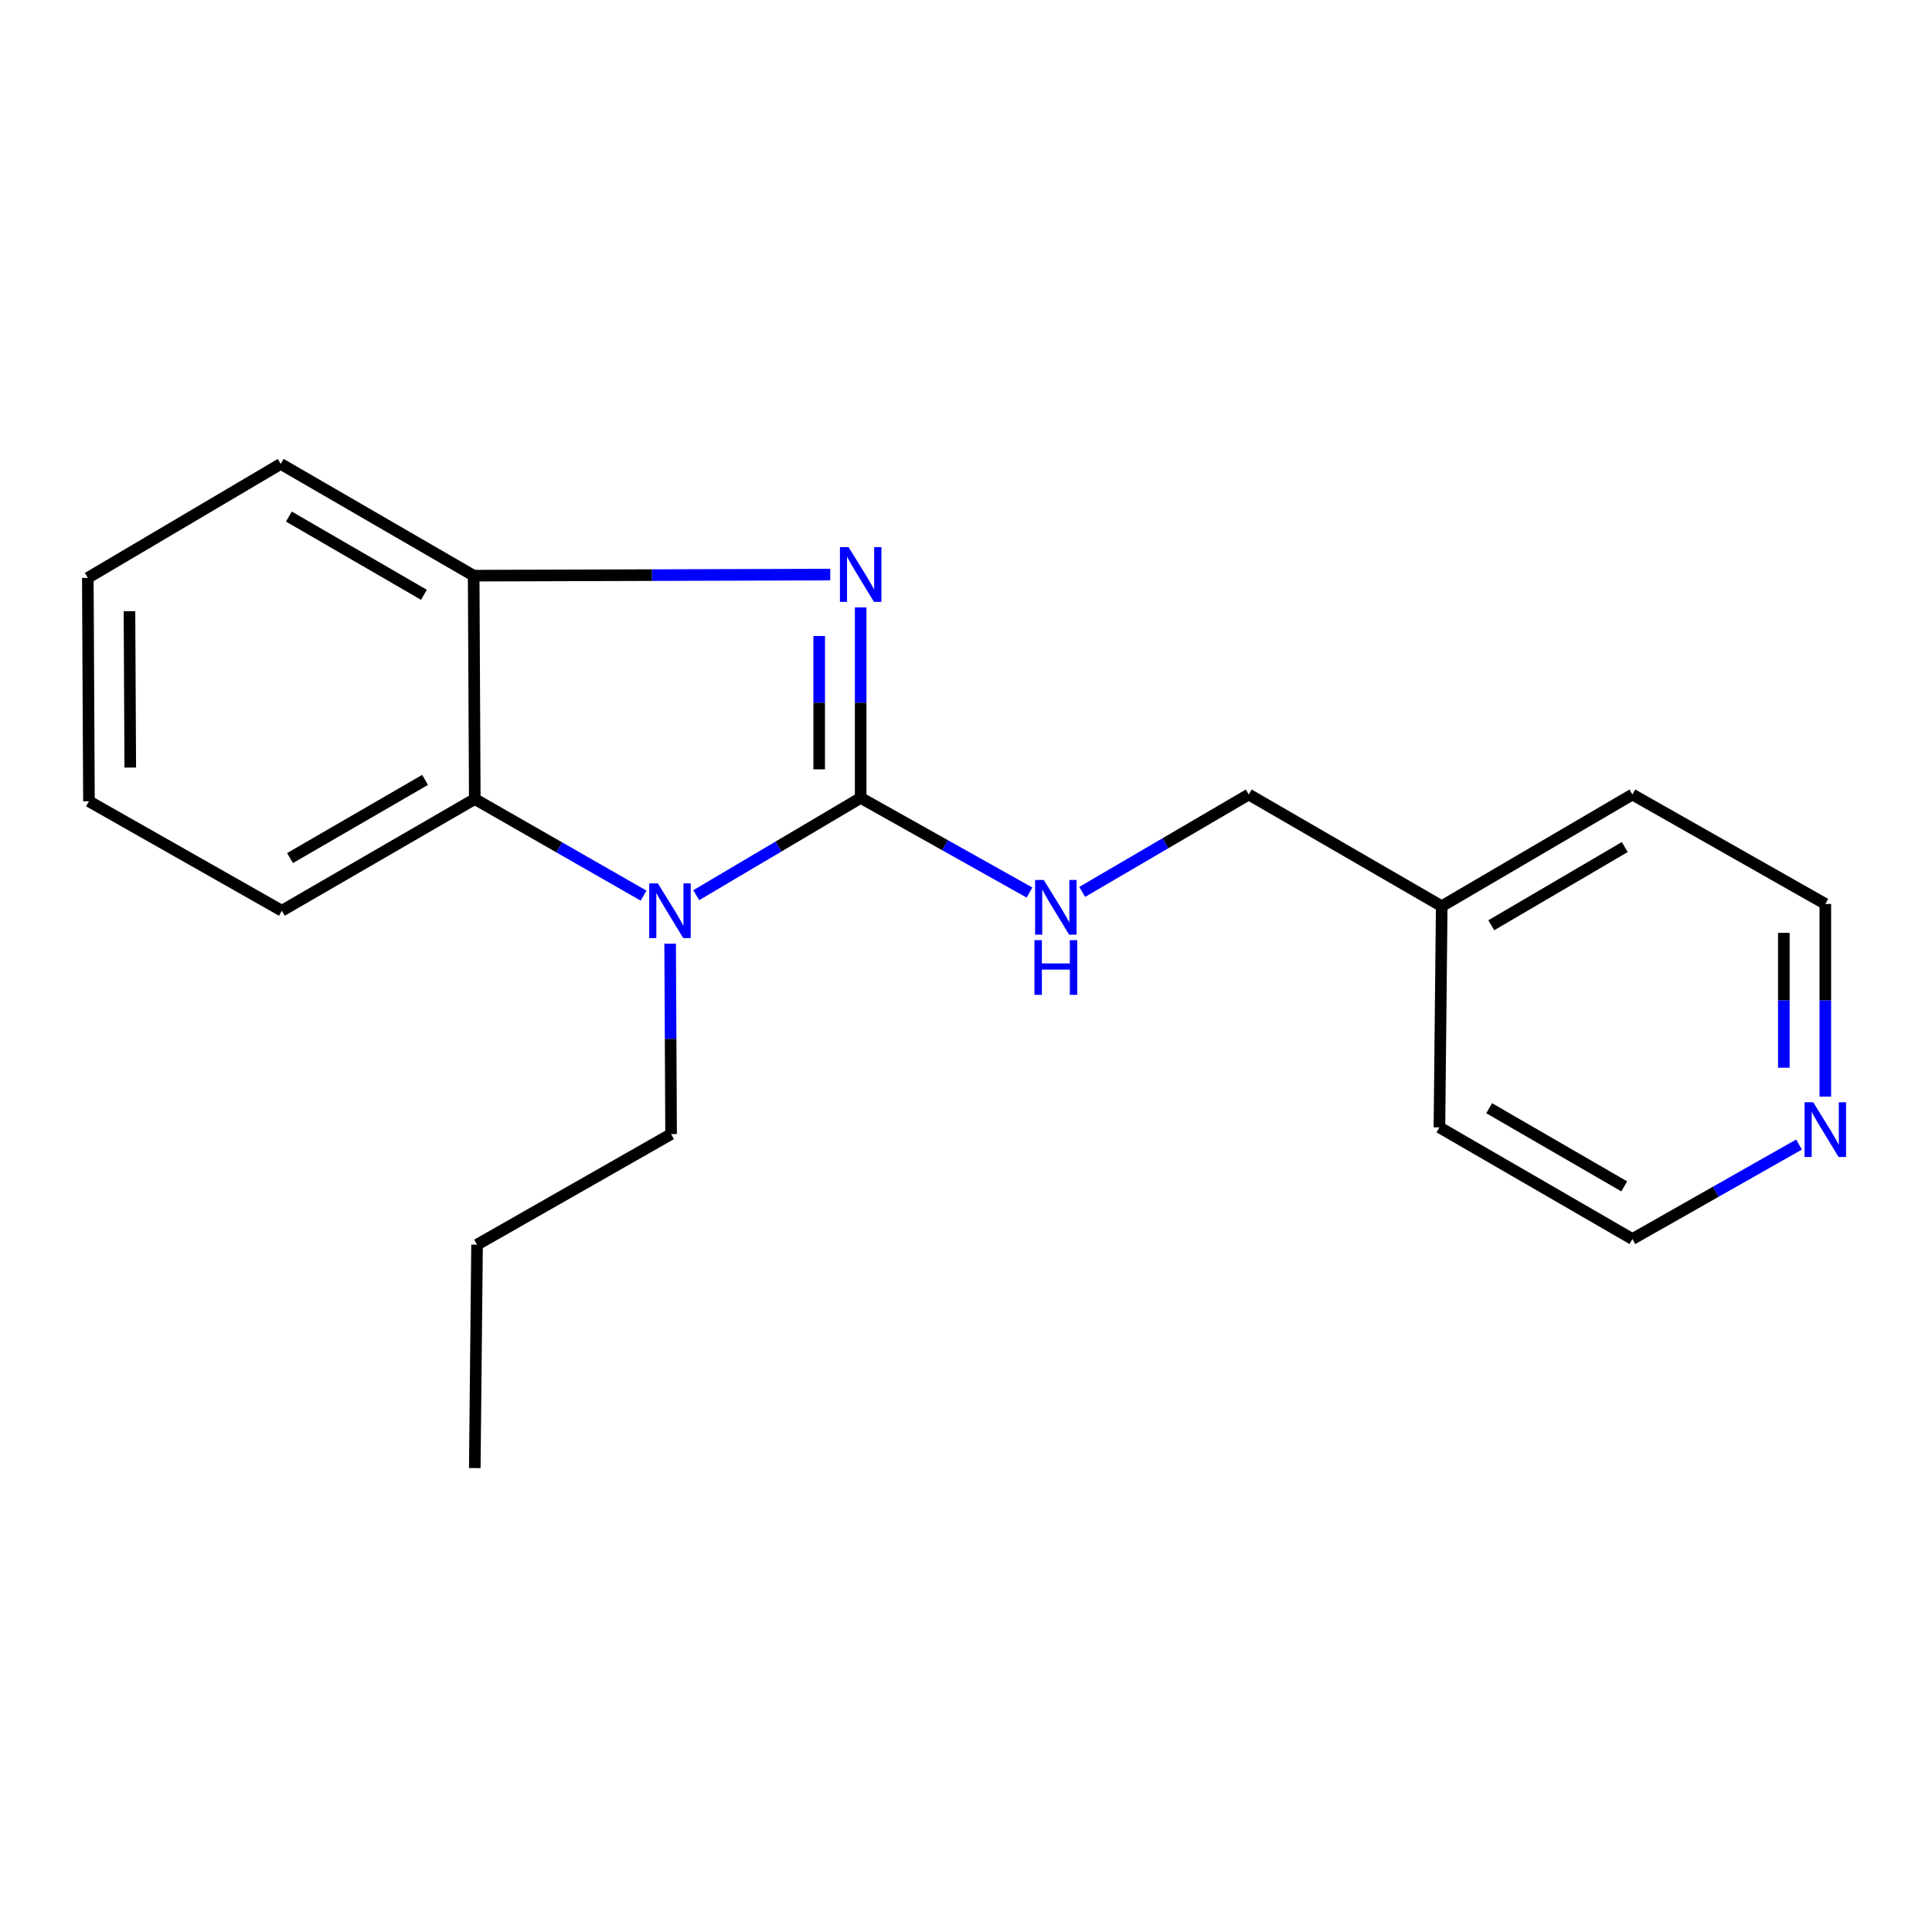 <?xml version='1.0' encoding='iso-8859-1'?>
<svg version='1.1' baseProfile='full'
              xmlns='http://www.w3.org/2000/svg'
                      xmlns:rdkit='http://www.rdkit.org/xml'
                      xmlns:xlink='http://www.w3.org/1999/xlink'
                  xml:space='preserve'
width='1000px' height='1000px' viewBox='0 0 1000 1000'>
<!-- END OF HEADER -->
<rect style='opacity:1.0;fill:#FFFFFF;stroke:none' width='1000' height='1000' x='0' y='0'> </rect>
<path class='bond-0' d='M 445.483,412.992 L 445.483,363.699' style='fill:none;fill-rule:evenodd;stroke:#000000;stroke-width:6px;stroke-linecap:butt;stroke-linejoin:miter;stroke-opacity:1' />
<path class='bond-0' d='M 445.483,363.699 L 445.483,314.406' style='fill:none;fill-rule:evenodd;stroke:#0000FF;stroke-width:6px;stroke-linecap:butt;stroke-linejoin:miter;stroke-opacity:1' />
<path class='bond-0' d='M 424.012,398.204 L 424.012,363.699' style='fill:none;fill-rule:evenodd;stroke:#000000;stroke-width:6px;stroke-linecap:butt;stroke-linejoin:miter;stroke-opacity:1' />
<path class='bond-0' d='M 424.012,363.699 L 424.012,329.194' style='fill:none;fill-rule:evenodd;stroke:#0000FF;stroke-width:6px;stroke-linecap:butt;stroke-linejoin:miter;stroke-opacity:1' />
<path class='bond-1' d='M 445.483,412.992 L 402.932,438.168' style='fill:none;fill-rule:evenodd;stroke:#000000;stroke-width:6px;stroke-linecap:butt;stroke-linejoin:miter;stroke-opacity:1' />
<path class='bond-1' d='M 402.932,438.168 L 360.381,463.344' style='fill:none;fill-rule:evenodd;stroke:#0000FF;stroke-width:6px;stroke-linecap:butt;stroke-linejoin:miter;stroke-opacity:1' />
<path class='bond-4' d='M 445.483,412.992 L 489.178,437.489' style='fill:none;fill-rule:evenodd;stroke:#000000;stroke-width:6px;stroke-linecap:butt;stroke-linejoin:miter;stroke-opacity:1' />
<path class='bond-4' d='M 489.178,437.489 L 532.872,461.985' style='fill:none;fill-rule:evenodd;stroke:#0000FF;stroke-width:6px;stroke-linecap:butt;stroke-linejoin:miter;stroke-opacity:1' />
<path class='bond-3' d='M 429.735,297.403 L 337.45,297.683' style='fill:none;fill-rule:evenodd;stroke:#0000FF;stroke-width:6px;stroke-linecap:butt;stroke-linejoin:miter;stroke-opacity:1' />
<path class='bond-3' d='M 337.45,297.683 L 245.165,297.964' style='fill:none;fill-rule:evenodd;stroke:#000000;stroke-width:6px;stroke-linecap:butt;stroke-linejoin:miter;stroke-opacity:1' />
<path class='bond-2' d='M 333.123,463.583 L 289.436,438.58' style='fill:none;fill-rule:evenodd;stroke:#0000FF;stroke-width:6px;stroke-linecap:butt;stroke-linejoin:miter;stroke-opacity:1' />
<path class='bond-2' d='M 289.436,438.58 L 245.749,413.577' style='fill:none;fill-rule:evenodd;stroke:#000000;stroke-width:6px;stroke-linecap:butt;stroke-linejoin:miter;stroke-opacity:1' />
<path class='bond-7' d='M 346.86,488.445 L 347.109,537.727' style='fill:none;fill-rule:evenodd;stroke:#0000FF;stroke-width:6px;stroke-linecap:butt;stroke-linejoin:miter;stroke-opacity:1' />
<path class='bond-7' d='M 347.109,537.727 L 347.358,587.008' style='fill:none;fill-rule:evenodd;stroke:#000000;stroke-width:6px;stroke-linecap:butt;stroke-linejoin:miter;stroke-opacity:1' />
<path class='bond-9' d='M 245.749,413.577 L 145.894,471.395' style='fill:none;fill-rule:evenodd;stroke:#000000;stroke-width:6px;stroke-linecap:butt;stroke-linejoin:miter;stroke-opacity:1' />
<path class='bond-9' d='M 220.012,403.668 L 150.113,444.141' style='fill:none;fill-rule:evenodd;stroke:#000000;stroke-width:6px;stroke-linecap:butt;stroke-linejoin:miter;stroke-opacity:1' />
<path class='bond-19' d='M 245.749,413.577 L 245.165,297.964' style='fill:none;fill-rule:evenodd;stroke:#000000;stroke-width:6px;stroke-linecap:butt;stroke-linejoin:miter;stroke-opacity:1' />
<path class='bond-10' d='M 245.165,297.964 L 145.31,240.121' style='fill:none;fill-rule:evenodd;stroke:#000000;stroke-width:6px;stroke-linecap:butt;stroke-linejoin:miter;stroke-opacity:1' />
<path class='bond-10' d='M 219.424,307.867 L 149.525,267.377' style='fill:none;fill-rule:evenodd;stroke:#000000;stroke-width:6px;stroke-linecap:butt;stroke-linejoin:miter;stroke-opacity:1' />
<path class='bond-6' d='M 560.139,461.658 L 603.251,436.448' style='fill:none;fill-rule:evenodd;stroke:#0000FF;stroke-width:6px;stroke-linecap:butt;stroke-linejoin:miter;stroke-opacity:1' />
<path class='bond-6' d='M 603.251,436.448 L 646.363,411.239' style='fill:none;fill-rule:evenodd;stroke:#000000;stroke-width:6px;stroke-linecap:butt;stroke-linejoin:miter;stroke-opacity:1' />
<path class='bond-5' d='M 944.783,567.613 L 944.783,517.745' style='fill:none;fill-rule:evenodd;stroke:#0000FF;stroke-width:6px;stroke-linecap:butt;stroke-linejoin:miter;stroke-opacity:1' />
<path class='bond-5' d='M 944.783,517.745 L 944.783,467.876' style='fill:none;fill-rule:evenodd;stroke:#000000;stroke-width:6px;stroke-linecap:butt;stroke-linejoin:miter;stroke-opacity:1' />
<path class='bond-5' d='M 923.311,552.653 L 923.311,517.745' style='fill:none;fill-rule:evenodd;stroke:#0000FF;stroke-width:6px;stroke-linecap:butt;stroke-linejoin:miter;stroke-opacity:1' />
<path class='bond-5' d='M 923.311,517.745 L 923.311,482.837' style='fill:none;fill-rule:evenodd;stroke:#000000;stroke-width:6px;stroke-linecap:butt;stroke-linejoin:miter;stroke-opacity:1' />
<path class='bond-21' d='M 931.173,592.412 L 888.05,616.865' style='fill:none;fill-rule:evenodd;stroke:#0000FF;stroke-width:6px;stroke-linecap:butt;stroke-linejoin:miter;stroke-opacity:1' />
<path class='bond-21' d='M 888.05,616.865 L 844.928,641.319' style='fill:none;fill-rule:evenodd;stroke:#000000;stroke-width:6px;stroke-linecap:butt;stroke-linejoin:miter;stroke-opacity:1' />
<path class='bond-8' d='M 646.363,411.239 L 746.23,469.057' style='fill:none;fill-rule:evenodd;stroke:#000000;stroke-width:6px;stroke-linecap:butt;stroke-linejoin:miter;stroke-opacity:1' />
<path class='bond-15' d='M 347.358,587.008 L 246.918,644.242' style='fill:none;fill-rule:evenodd;stroke:#000000;stroke-width:6px;stroke-linecap:butt;stroke-linejoin:miter;stroke-opacity:1' />
<path class='bond-13' d='M 746.23,469.057 L 745.049,583.525' style='fill:none;fill-rule:evenodd;stroke:#000000;stroke-width:6px;stroke-linecap:butt;stroke-linejoin:miter;stroke-opacity:1' />
<path class='bond-14' d='M 746.23,469.057 L 844.928,411.239' style='fill:none;fill-rule:evenodd;stroke:#000000;stroke-width:6px;stroke-linecap:butt;stroke-linejoin:miter;stroke-opacity:1' />
<path class='bond-14' d='M 771.888,478.911 L 840.976,438.438' style='fill:none;fill-rule:evenodd;stroke:#000000;stroke-width:6px;stroke-linecap:butt;stroke-linejoin:miter;stroke-opacity:1' />
<path class='bond-16' d='M 145.894,471.395 L 46.039,414.746' style='fill:none;fill-rule:evenodd;stroke:#000000;stroke-width:6px;stroke-linecap:butt;stroke-linejoin:miter;stroke-opacity:1' />
<path class='bond-17' d='M 145.31,240.121 L 45.455,299.109' style='fill:none;fill-rule:evenodd;stroke:#000000;stroke-width:6px;stroke-linecap:butt;stroke-linejoin:miter;stroke-opacity:1' />
<path class='bond-11' d='M 844.928,641.319 L 745.049,583.525' style='fill:none;fill-rule:evenodd;stroke:#000000;stroke-width:6px;stroke-linecap:butt;stroke-linejoin:miter;stroke-opacity:1' />
<path class='bond-11' d='M 840.7,614.066 L 770.785,573.609' style='fill:none;fill-rule:evenodd;stroke:#000000;stroke-width:6px;stroke-linecap:butt;stroke-linejoin:miter;stroke-opacity:1' />
<path class='bond-12' d='M 944.783,467.876 L 844.928,411.239' style='fill:none;fill-rule:evenodd;stroke:#000000;stroke-width:6px;stroke-linecap:butt;stroke-linejoin:miter;stroke-opacity:1' />
<path class='bond-18' d='M 246.918,644.242 L 245.749,759.879' style='fill:none;fill-rule:evenodd;stroke:#000000;stroke-width:6px;stroke-linecap:butt;stroke-linejoin:miter;stroke-opacity:1' />
<path class='bond-20' d='M 46.039,414.746 L 45.455,299.109' style='fill:none;fill-rule:evenodd;stroke:#000000;stroke-width:6px;stroke-linecap:butt;stroke-linejoin:miter;stroke-opacity:1' />
<path class='bond-20' d='M 67.423,397.292 L 67.014,316.346' style='fill:none;fill-rule:evenodd;stroke:#000000;stroke-width:6px;stroke-linecap:butt;stroke-linejoin:miter;stroke-opacity:1' />
<path  class='atom-1' d='M 439.223 283.195
L 448.503 298.195
Q 449.423 299.675, 450.903 302.355
Q 452.383 305.035, 452.463 305.195
L 452.463 283.195
L 456.223 283.195
L 456.223 311.515
L 452.343 311.515
L 442.383 295.115
Q 441.223 293.195, 439.983 290.995
Q 438.783 288.795, 438.423 288.115
L 438.423 311.515
L 434.743 311.515
L 434.743 283.195
L 439.223 283.195
' fill='#0000FF'/>
<path  class='atom-2' d='M 340.513 457.235
L 349.793 472.235
Q 350.713 473.715, 352.193 476.395
Q 353.673 479.075, 353.753 479.235
L 353.753 457.235
L 357.513 457.235
L 357.513 485.555
L 353.633 485.555
L 343.673 469.155
Q 342.513 467.235, 341.273 465.035
Q 340.073 462.835, 339.713 462.155
L 339.713 485.555
L 336.033 485.555
L 336.033 457.235
L 340.513 457.235
' fill='#0000FF'/>
<path  class='atom-5' d='M 540.248 455.47
L 549.528 470.47
Q 550.448 471.95, 551.928 474.63
Q 553.408 477.31, 553.488 477.47
L 553.488 455.47
L 557.248 455.47
L 557.248 483.79
L 553.368 483.79
L 543.408 467.39
Q 542.248 465.47, 541.008 463.27
Q 539.808 461.07, 539.448 460.39
L 539.448 483.79
L 535.768 483.79
L 535.768 455.47
L 540.248 455.47
' fill='#0000FF'/>
<path  class='atom-5' d='M 535.428 486.622
L 539.268 486.622
L 539.268 498.662
L 553.748 498.662
L 553.748 486.622
L 557.588 486.622
L 557.588 514.942
L 553.748 514.942
L 553.748 501.862
L 539.268 501.862
L 539.268 514.942
L 535.428 514.942
L 535.428 486.622
' fill='#0000FF'/>
<path  class='atom-6' d='M 938.523 570.534
L 947.803 585.534
Q 948.723 587.014, 950.203 589.694
Q 951.683 592.374, 951.763 592.534
L 951.763 570.534
L 955.523 570.534
L 955.523 598.854
L 951.643 598.854
L 941.683 582.454
Q 940.523 580.534, 939.283 578.334
Q 938.083 576.134, 937.723 575.454
L 937.723 598.854
L 934.043 598.854
L 934.043 570.534
L 938.523 570.534
' fill='#0000FF'/>
</svg>
